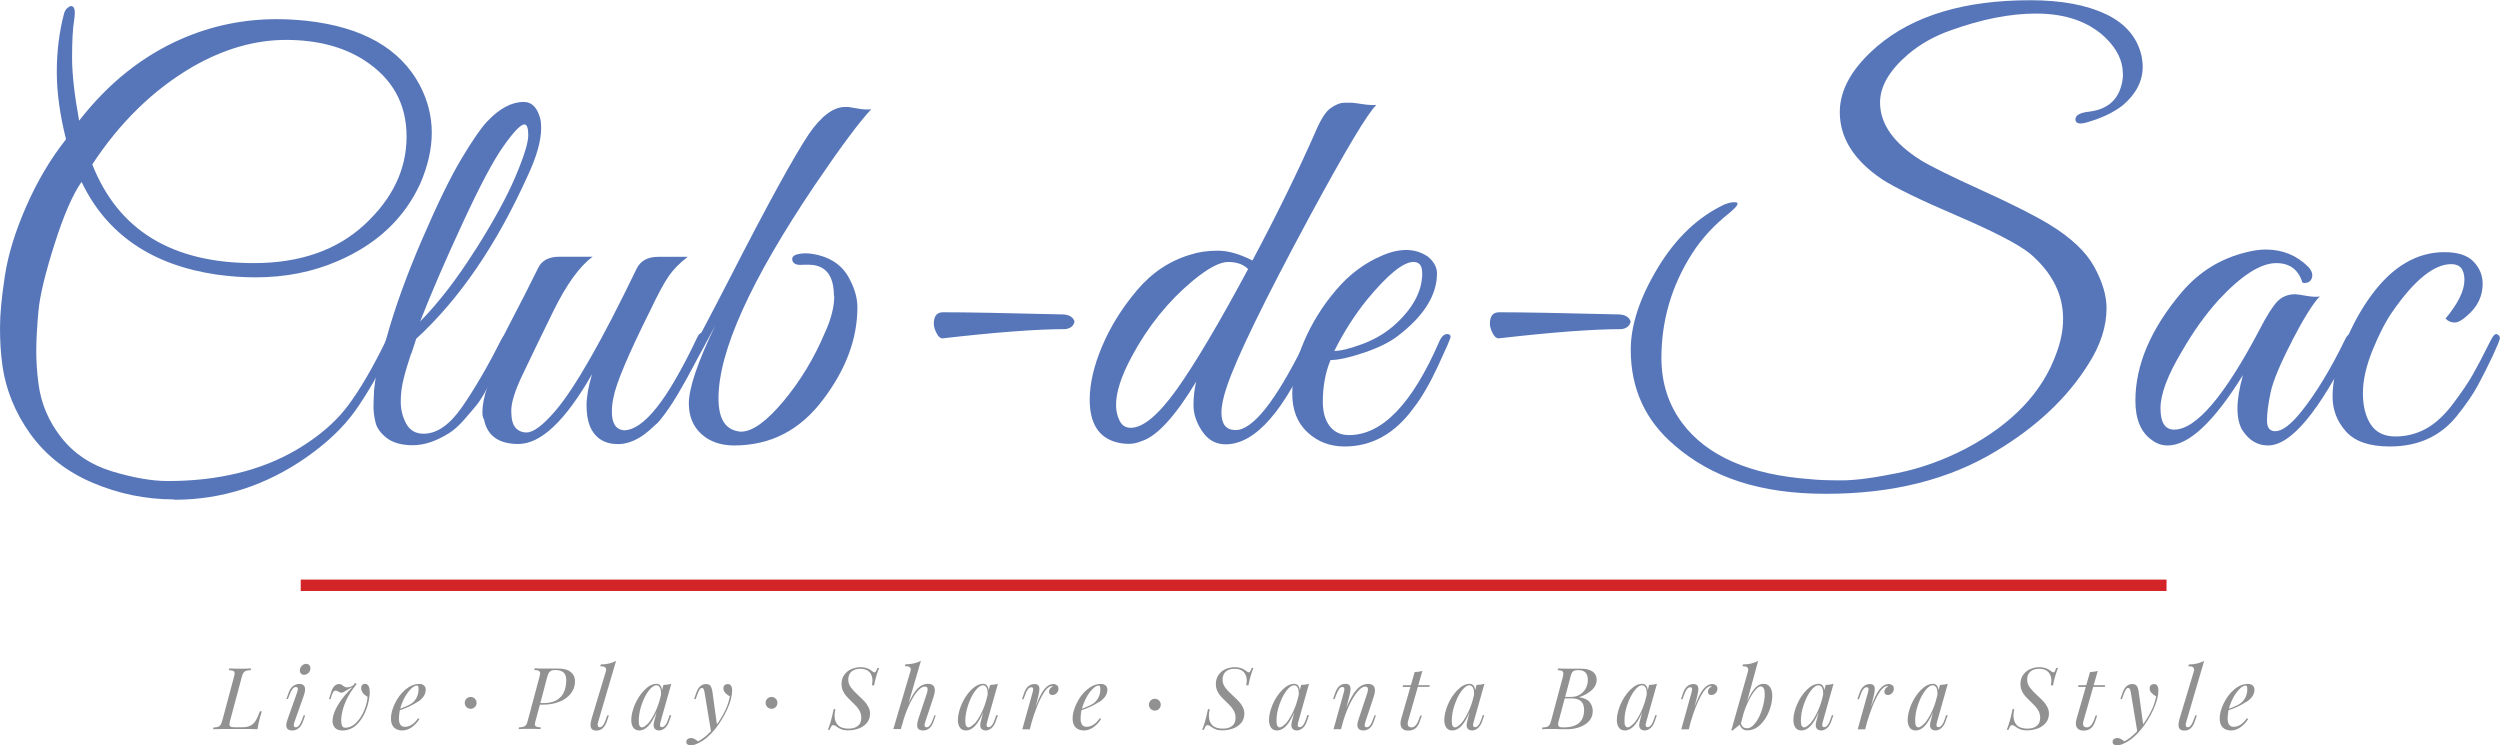 <svg xmlns="http://www.w3.org/2000/svg" id="Layer_2" viewBox="0 0 219.21 65.36"><defs><style>.cls-1{fill:none;stroke:#d32527;stroke-miterlimit:10;}.cls-2{fill:#5776ba;}.cls-2,.cls-3{stroke-width:0px;}.cls-3{fill:#919191;}</style></defs><g id="Layer_2-2"><path class="cls-2" d="M15.27,43.79c-2.49,0-4.87-.49-7.15-1.46s-4.1-2.4-5.46-4.28c-1.35-1.88-2.18-3.94-2.47-6.17-.13-.96-.19-2.01-.19-3.16s.14-2.66.43-4.55c.29-1.88.92-3.92,1.89-6.12.97-2.2,2.13-4.15,3.47-5.84-.54-2.14-.81-4.11-.81-5.91s.21-3.48.62-5.05c.06-.25.17-.44.31-.55.14-.11.25-.17.31-.17.32,0,.41.39.29,1.17-.13.78-.19,1.9-.19,3.35s.21,3.3.62,5.53c2.55-3.28,5.55-5.68,9-7.18,2.65-1.15,5.42-1.72,8.33-1.72.83,0,1.69.05,2.59.14,4.91.54,8.23,2.42,9.95,5.65.7,1.34,1.05,2.73,1.05,4.16s-.34,2.92-1,4.45c-1.4,3.06-3.81,5.33-7.22,6.8-2.2.96-4.61,1.44-7.22,1.44-1.12,0-2.25-.08-3.4-.24-5.71-.83-9.67-3.54-11.87-8.13-.76,1.08-1.56,2.9-2.37,5.46-.81,2.55-1.29,4.52-1.41,5.88s-.19,2.52-.19,3.45.06,1.88.19,2.87c.22,1.76.89,3.34,2.01,4.76,1.12,1.42,2.61,2.41,4.47,2.97,1.87.56,3.48.84,4.86.84,4.43,0,8.22-.93,11.34-2.77,1.88-1.12,3.36-2.38,4.43-3.8,1.07-1.42,2.21-3.37,3.42-5.86.19-.41.39-.56.6-.43.21.13.2.43-.02.91-1.21,2.46-2.34,4.4-3.37,5.84-1.04,1.44-2.45,2.77-4.23,4.02-3.57,2.49-7.43,3.73-11.58,3.73h0ZM8.09,14.41c2.27,5.77,6.98,8.66,14.16,8.66,4.05,0,7.3-1.13,9.74-3.4s3.66-4.83,3.66-7.7-1.24-5.1-3.73-6.7c-1.85-1.18-4.13-1.77-6.84-1.77s-5.44.78-8.18,2.35c-3.45,2.01-6.38,4.87-8.81,8.57h0Z"></path><path class="cls-2" d="M36.04,31.03c-.25.75-.47,1.47-.64,2.15-.18.69-.26,1.37-.26,2.06s.16,1.32.48,1.91c.32.59.83.88,1.53.88,1.15,0,2.27-.77,3.35-2.32s2.23-3.52,3.45-5.91c.25-.45.49-.62.72-.52.16.13.19.29.1.5s-.3.66-.6,1.34c-.3.69-.52,1.17-.67,1.44-.14.27-.4.75-.76,1.44-.37.69-.69,1.2-.96,1.53-.27.34-.64.76-1.1,1.29-.46.52-.9.92-1.32,1.17-1.12.7-2.17,1.05-3.16,1.05s-1.76-.22-2.3-.64c-.54-.43-.87-.89-.98-1.39-.11-.49-.17-.93-.17-1.32s.02-.88.05-1.48c.1-1.02.29-2.01.6-2.97s.47-1.5.5-1.63c.73-2.65,1.78-5.53,3.13-8.66,1.35-3.13,2.5-5.48,3.45-7.06s1.68-2.65,2.23-3.23c1.08-1.15,2.15-1.72,3.21-1.72.73,0,1.23.52,1.48,1.58.03.19.05.43.05.72,0,1.08-.38,2.46-1.15,4.11-2.74,6.09-6.01,10.88-9.81,14.36-.03.13-.18.57-.43,1.32h0ZM41.68,21.92c1.59-2.52,2.77-4.67,3.52-6.44s1.12-2.98,1.12-3.61-.11-.96-.34-.96c-.32,0-.93.63-1.82,1.89-.9,1.26-2.1,3.53-3.61,6.8-1.52,3.27-2.75,6.13-3.71,8.59,1.63-1.66,3.24-3.75,4.83-6.27h0Z"></path><path class="cls-2" d="M42.3,36.18c0-1.37.59-3.03,1.77-4.98-.51,0-.66-.25-.43-.76l.86-1.67c1.08-2.07,1.98-3.83,2.68-5.26.32-.67.94-1,1.87-1h2.92c-1.15.83-2.3,2.43-3.47,4.81-1.17,2.38-2.06,4.24-2.71,5.6-.64,1.35-.96,2.38-.96,3.09s.12,1.2.36,1.48.57.43.98.43c.61,0,1.45-.64,2.54-1.91,1.69-1.98,4.07-6.14,7.13-12.49.35-.67.97-1,1.87-1h2.59c-.7.54-1.25,1.1-1.65,1.67s-.95,1.59-1.65,3.06c-1.91,3.83-2.98,6.36-3.21,7.61-.1.45-.14.86-.14,1.24,0,1.02.35,1.56,1.05,1.63,1.72,0,3.84-2.66,6.36-7.99.19-.45.38-.62.57-.52s.29.22.29.38-.14.52-.43,1.1-.57,1.13-.84,1.67c-.27.54-.69,1.29-1.24,2.23-.56.94-1.08,1.68-1.56,2.23-1.24,1.4-2.47,2.11-3.66,2.11s-2.02-.52-2.47-1.58c-.19-.48-.29-1.08-.29-1.82s.16-1.64.48-2.73c-2.33,4.08-4.48,6.12-6.46,6.12-1.72,0-2.73-.72-3.01-2.15-.1-.16-.14-.35-.14-.57h0Z"></path><path class="cls-2" d="M73.12,25.94c0-1.82-.75-2.73-2.25-2.73h-.38c-.57.07-.91-.05-1-.34s.05-.48.43-.57c.38-.1.8-.11,1.24-.05,1.66.25,2.79,1.04,3.4,2.35.41.8.62,1.58.62,2.35,0,2.74-1,5.44-3.01,8.09-2.01,2.68-4.61,4.02-7.8,4.02-1.18,0-2.14-.34-2.87-1-.73-.67-1.1-1.56-1.1-2.68,0-1.34.76-3.6,2.3-6.8-2.62,4.94-4.31,7.78-5.07,8.52-.32.29-.48.19-.48-.29,0-.1.03-.21.1-.34,1.12-1.47,3.34-5.46,6.68-11.96,3.33-6.51,5.67-10.77,7.01-12.78,1.08-1.56,2.14-2.35,3.16-2.35h.29s.31.05.84.14.92.11,1.17.05c-1.05,1.12-2.71,3.35-4.98,6.7-5.61,8.33-8.42,14.55-8.42,18.66,0,1.69.54,2.65,1.63,2.87.1.03.21.05.34.05.99,0,2.23-.88,3.71-2.65s2.71-3.79,3.66-6.05c.54-1.18.81-2.25.81-3.21h0Z"></path><path class="cls-2" d="M81.88,28.38c0-.67.27-1,.81-1,2.07,0,5.58.07,10.53.19.54.03.88.24,1,.62-.07.38-.34.61-.81.67-2.49,0-6.08.27-10.77.81-.19,0-.37-.15-.52-.46-.16-.3-.24-.58-.24-.84h0Z"></path><path class="cls-2" d="M107.1,36.18c0,1.02.41,1.53,1.24,1.53,1.5,0,3.49-2.5,5.98-7.51.1-.19.18-.38.26-.57s.21-.32.38-.38c.17-.07.29-.02.36.12.06.14.03.37-.1.69-2.55,5.94-5.14,8.9-7.75,8.9-.86,0-1.55-.38-2.06-1.15-.51-.76-.76-1.52-.76-2.27s.08-1.44.24-2.08c-1.85,3.06-3.45,4.8-4.79,5.22-.38.16-.76.24-1.12.24s-.73-.05-1.08-.14c-1.56-.41-2.35-1.66-2.35-3.73,0-1.4.36-2.96,1.08-4.67s1.73-3.34,3.04-4.9c1.31-1.56,2.89-2.62,4.74-3.16.67-.22,1.46-.34,2.37-.34s1.92.29,3.04.86c2.17-4.08,4.02-7.86,5.55-11.34.45-1.05.88-1.73,1.32-2.03.43-.3.83-.46,1.2-.46h.67c.08,0,.38.04.91.12.52.08.93.1,1.22.07-.73.67-2.68,3.92-5.84,9.76-4.02,7.46-6.44,12.44-7.27,14.93-.32.93-.48,1.69-.48,2.3h0ZM109.44,23.59c-.42-.41-1-.62-1.75-.62s-1.79.56-3.13,1.67c-2.14,1.79-3.91,3.99-5.31,6.6-.93,1.72-1.39,3.14-1.39,4.26,0,.51.1.97.31,1.39s.53.62.98.62c1.08,0,2.42-1.12,4.02-3.35,1.59-2.23,3.69-5.76,6.27-10.57h0Z"></path><path class="cls-2" d="M116.66,31.59c-.45,1.08-.67,2.3-.67,3.64,0,.9.2,1.6.6,2.13.4.52.96.79,1.7.79,2.9,0,5.53-2.73,7.9-8.18.22-.51.49-.73.81-.67.13.03.19.11.19.24s-.36.96-1.08,2.51c-.72,1.55-1.44,2.8-2.18,3.75-1.63,2.23-3.64,3.35-6.03,3.35-1.28,0-2.36-.41-3.25-1.24-.9-.83-1.34-1.96-1.34-3.4s.34-2.96,1.03-4.57c.69-1.61,1.62-3.11,2.8-4.5,1.18-1.39,2.54-2.4,4.07-3.04.73-.32,1.44-.48,2.11-.48s1.29.19,1.87.57c.54.45.81.94.81,1.48,0,1.91-1.15,3.75-3.45,5.5-.7.54-1.69,1.03-2.97,1.46-1.28.43-2.25.64-2.92.64h0ZM124.7,23.93c0-.64-.25-.96-.76-.96-.9,0-2.25,1.1-4.07,3.3-1.08,1.34-2.04,2.84-2.87,4.5.54,0,1.33-.19,2.37-.57s1.94-.89,2.71-1.53c1.75-1.5,2.63-3.08,2.63-4.74h0Z"></path><path class="cls-2" d="M130.64,28.38c0-.67.27-1,.81-1,2.07,0,5.58.07,10.53.19.54.03.88.24,1,.62-.07.38-.34.61-.81.67-2.49,0-6.08.27-10.77.81-.19,0-.37-.15-.52-.46-.16-.3-.24-.58-.24-.84h0Z"></path><path class="cls-2" d="M186.14,6.46c0-1.12-.51-2.17-1.53-3.16-1.47-1.4-3.49-2.11-6.08-2.11-2.27,0-4.77.49-7.51,1.48-1.44.51-2.68,1.21-3.73,2.11-1.63,1.4-2.44,2.81-2.44,4.21,0,1.88,1.2,3.57,3.59,5.07.89.54,2.69,1.43,5.38,2.65,2.7,1.23,4.67,2.23,5.91,2.99,1.88,1.15,3.18,2.38,3.9,3.69.72,1.31,1.08,2.52,1.08,3.64,0,1.59-.52,3.22-1.58,4.88-1.85,2.97-4.56,5.52-8.13,7.66-4.11,2.49-9.08,3.73-14.88,3.73s-10.02-1.42-13.3-4.26c-2.55-2.17-3.83-4.96-3.83-8.37,0-2.17.79-4.56,2.37-7.18,1.58-2.62,3.52-4.46,5.82-5.55.48-.19.84-.25,1.08-.19.24.07.04.37-.6.91-1.37,1.08-2.47,2.28-3.3,3.59-1.79,2.81-2.68,5.85-2.68,9.14,0,2.17.61,4.07,1.82,5.7,2.17,2.9,5.94,4.55,11.29,4.93.61.07,1.51.1,2.71.1s2.82-.22,4.88-.64,4.04-1.14,5.96-2.13c4.11-2.17,6.78-4.98,7.99-8.42.38-1.02.57-2.01.57-2.97,0-2.17-.97-4.08-2.92-5.74-1.05-.83-3.2-1.94-6.44-3.33-3.24-1.39-5.41-2.45-6.53-3.18-2.46-1.66-3.69-3.62-3.69-5.88,0-1.98,1.1-3.91,3.3-5.79,3.16-2.68,7.63-4.02,13.4-4.02,2.71,0,4.92.41,6.63,1.22,1.71.81,2.75,2.03,3.13,3.66.06.32.1.64.1.96,0,1.24-.57,2.36-1.72,3.35-.8.64-1.87,1.15-3.21,1.53-.57.16-.9.1-.96-.19-.07-.41.34-.67,1.2-.76,1.53-.19,2.47-.96,2.82-2.3.1-.35.14-.69.14-1h0Z"></path><path class="cls-2" d="M200.98,29.89c-1.05,2.03-1.68,3.54-1.89,4.55-.21,1-.31,1.82-.31,2.44s.24.93.72.93c.61,0,1.35-.56,2.25-1.67,1.31-1.63,2.6-3.75,3.87-6.36.13-.29.27-.45.43-.48.25-.1.38,0,.38.29,0,.16-.05.35-.14.57-2.94,5.94-5.41,8.9-7.42,8.9-.93,0-1.67-.45-2.25-1.34-.29-.48-.43-1.12-.43-1.91s.16-1.77.48-2.92c-2.55,4.11-4.75,6.17-6.6,6.17-.51,0-.97-.16-1.39-.48-.96-.67-1.44-1.82-1.44-3.45,0-3.13,1.35-6.3,4.07-9.52,1.53-1.79,3.41-2.95,5.65-3.49.61-.16,1.18-.24,1.72-.24,1.47,0,2.71.51,3.73,1.53.32.35.41.69.29,1-.13.32-.4.45-.81.38-.35-1.15-1.12-1.72-2.3-1.72-1.37,0-3.06,1.08-5.07,3.25-1.15,1.28-2.22,2.77-3.21,4.5-1.24,2.07-1.87,3.73-1.87,4.98s.4,1.87,1.2,1.87c1.91,0,4.42-2.93,7.51-8.81.61-1.18,1.12-1.99,1.53-2.42.41-.43.94-.64,1.58-.64.13,0,.46.05.98.14s.92.11,1.17.05c-.57.57-1.39,1.88-2.44,3.9h0Z"></path><path class="cls-2" d="M214.42,27.95c1.12-1.34,1.67-2.47,1.67-3.4s-.38-1.39-1.15-1.39c-1.5,0-3.21,1.37-5.12,4.11-.61.86-1.2,2-1.77,3.4-.57,1.4-.86,2.67-.86,3.8s.23,2.05.69,2.75,1.18,1.05,2.15,1.05,1.88-.23,2.71-.69c.83-.46,1.62-1.2,2.37-2.2.75-1,1.32-1.84,1.7-2.51.38-.67.91-1.67,1.58-3.01.22-.45.41-.63.57-.55.16.08.24.19.24.34s-.22.67-.64,1.58c-.43.91-.86,1.76-1.29,2.56-.43.8-1.05,1.69-1.84,2.68-1.44,1.79-3.4,2.68-5.88,2.68-1.79,0-3.07-.44-3.85-1.32-.78-.88-1.17-1.89-1.17-3.04,0-1.4.34-2.93,1.03-4.59.69-1.66,1.47-3.09,2.37-4.31,1.85-2.52,3.99-3.78,6.41-3.78,1.18,0,2.03.28,2.56.84s.79,1.2.79,1.94c0,1.08-.45,2.01-1.34,2.77-.45.42-.82.62-1.12.62s-.57-.11-.79-.34h0Z"></path><line class="cls-1" x1="26.37" y1="51.32" x2="189.97" y2="51.32"></line><path class="cls-3" d="M22.78,62.98c-.08.28-.15.6-.2.96-.34-.02-.92-.02-1.72-.02-.96,0-1.69,0-2.18.02l.04-.15c.18-.01.32-.03.4-.06.09-.03.16-.09.22-.17.05-.08.11-.22.16-.41l1-3.74c.05-.16.07-.29.07-.37,0-.1-.03-.18-.11-.21s-.2-.06-.4-.07l.04-.15c.21.02.53.02.96.02.41,0,.73,0,.96-.02l-.04.15c-.19.01-.32.03-.41.06-.09.03-.16.09-.22.17s-.11.22-.16.41l-1,3.74c-.05.15-.07.28-.07.37,0,.1.04.17.11.21.08.03.21.05.4.05h.55c.31,0,.56-.04.75-.13.19-.09.35-.23.47-.42.13-.2.25-.48.39-.85h.17c-.03.1-.1.3-.19.62Z"></path><path class="cls-3" d="M26.12,60.43c0-.13-.05-.19-.17-.19s-.22.06-.31.18-.19.32-.29.59l-.1.28h-.14l.2-.55c.1-.29.24-.49.41-.6s.35-.17.53-.17c.33,0,.5.16.5.47,0,.17-.04.36-.12.58l-.81,2.28c-.04.12-.06.21-.06.28,0,.13.06.19.18.19.1,0,.2-.06.29-.17s.19-.31.29-.59l.1-.28h.14l-.2.55c-.1.28-.23.47-.4.59-.16.12-.34.18-.53.18-.35,0-.53-.15-.53-.46,0-.15.05-.34.14-.59l.81-2.28c.04-.12.06-.21.06-.28h0ZM26.45,58.39c.11-.12.24-.18.39-.18.12,0,.21.04.28.11s.1.17.1.28c0,.15-.06.29-.17.4-.12.12-.25.17-.39.17-.11,0-.2-.03-.27-.11s-.1-.17-.1-.27c0-.15.06-.29.17-.41h0Z"></path><path class="cls-3" d="M31.83,60.78c-.1-.13-.16-.28-.16-.45,0-.13.03-.22.1-.28.07-.06.14-.09.23-.09.14,0,.25.07.32.2s.1.32.1.56c0,.13,0,.23-.02.3-.06.52-.19,1.01-.4,1.47s-.47.84-.81,1.13-.73.43-1.17.43c-.32,0-.54-.09-.68-.27s-.2-.4-.18-.66c.03-.41.2-.87.52-1.38.31-.51.73-1,1.23-1.49-.13.05-.27.13-.43.23-.13.08-.24.14-.32.19-.09.04-.17.07-.24.07-.05,0-.11-.02-.16-.05-.05-.03-.08-.05-.1-.05-.09-.06-.16-.09-.22-.09-.08,0-.15.03-.2.1-.05.07-.11.19-.17.37l-.08.28h-.14l.17-.55c.14-.51.38-.77.71-.77.07,0,.12.01.17.03s.1.06.17.11c.07.05.12.09.17.11s.11.04.17.04c.25,0,.46-.08.63-.24l.08-.14.16.08c-.41.5-.73,1-.95,1.5-.23.5-.36,1.01-.41,1.53,0,.05,0,.1,0,.18,0,.42.11.63.33.63.37,0,.7-.15,1-.46.3-.3.53-.68.7-1.1.17-.43.26-.81.28-1.15-.15-.08-.29-.18-.39-.31h0Z"></path><path class="cls-3" d="M36.63,61.53c-.46.3-.98.56-1.57.74-.05.25-.08.49-.08.73,0,.48.17.73.52.73.43,0,.82-.25,1.16-.75l.12.06c-.16.28-.38.51-.65.71-.27.2-.56.3-.86.3s-.56-.09-.73-.27c-.18-.18-.26-.44-.26-.79,0-.38.11-.81.34-1.29s.52-.89.91-1.22.79-.51,1.24-.51c.16,0,.29.04.4.13.1.08.16.21.16.37,0,.41-.23.76-.69,1.07h0ZM36.05,60.39c-.2.19-.39.44-.56.75-.17.31-.3.64-.4,1,.48-.17.82-.33,1.03-.48.19-.15.33-.32.43-.53.1-.21.15-.43.15-.68,0-.14-.01-.23-.03-.27s-.05-.07-.09-.07c-.16,0-.34.09-.54.28h0Z"></path><path class="cls-3" d="M50.04,58.92c.25.2.38.48.38.83,0,.39-.12.74-.36,1.05-.24.31-.57.56-1.01.73-.43.18-.93.26-1.48.26h-.23l-.36,1.34s-.03.09-.05.18c-.02.08-.03.15-.03.2,0,.1.04.16.11.2.08.04.21.06.41.07l-.03.15c-.23-.02-.54-.02-.93-.02-.44,0-.77,0-.98.02l.03-.15c.18-.01.32-.03.41-.06s.16-.09.22-.17.1-.22.15-.41l1-3.74c.05-.18.07-.3.07-.36,0-.1-.04-.17-.11-.22-.08-.04-.21-.07-.4-.07l.04-.15c.2.02.51.02.93.02.24,0,.42,0,.54,0h.56c.49,0,.86.09,1.12.3h0ZM49.18,61.1c.32-.37.47-.86.47-1.47,0-.3-.08-.52-.23-.66-.15-.14-.39-.22-.73-.22-.15,0-.27.02-.36.06-.08.04-.15.1-.21.19-.05.09-.1.22-.15.4l-.59,2.25h.25c.7,0,1.22-.18,1.53-.55Z"></path><path class="cls-3" d="M52.42,63.57c0,.14.06.2.17.2.1,0,.19-.06.28-.17s.18-.31.28-.59l.1-.28h.14l-.19.55c-.18.52-.48.78-.9.78-.35,0-.52-.16-.52-.49,0-.13.03-.31.1-.57l1.23-4.08c.02-.09.04-.16.04-.21,0-.1-.04-.17-.12-.22-.08-.05-.21-.07-.4-.07l.05-.16c.27,0,.51-.03.72-.08.21-.05.42-.13.62-.23l-1.57,5.35c-.03.1-.05.19-.05.26h0Z"></path><path class="cls-3" d="M58.72,62.71h.14l-.19.55c-.1.28-.23.47-.39.6-.15.12-.32.19-.48.19-.1,0-.18-.02-.25-.05s-.13-.08-.17-.14c-.05-.08-.07-.16-.07-.26s.02-.22.05-.36.06-.21.07-.25l.14-.54c-.24.56-.49.97-.73,1.22-.25.25-.51.38-.78.38-.23,0-.41-.08-.53-.25s-.18-.39-.18-.66c0-.41.11-.86.32-1.37.22-.5.5-.93.85-1.28.35-.35.7-.53,1.05-.53.14,0,.25.05.33.15s.14.24.15.42l.12-.47c.28-.01.51-.05.69-.1l-.94,3.33s-.02.06-.03.12-.02.11-.02.16c0,.13.05.19.17.19.22,0,.41-.25.58-.77l.09-.28h0ZM56.79,63.48c.2-.22.39-.51.57-.86.19-.36.34-.74.46-1.15l.14-.54s0-.1,0-.17c0-.2-.03-.37-.11-.49s-.17-.18-.3-.18c-.22,0-.44.17-.69.5s-.44.74-.61,1.23c-.16.49-.24.95-.24,1.38,0,.2.02.36.07.44s.11.14.2.14c.14,0,.31-.11.51-.32h0Z"></path><path class="cls-3" d="M64.19,60.57c0,.48-.15,1.03-.44,1.66-.3.63-.64,1.19-1.04,1.69-.47.58-.96,1-1.49,1.25-.27.13-.49.19-.66.19-.1,0-.19-.03-.27-.08s-.11-.13-.11-.23c0-.1.04-.19.12-.25s.18-.09.29-.09.21.03.3.08c.1.05.2.12.32.22.39-.21.77-.51,1.13-.9l-.56-3.38c-.03-.15-.05-.26-.09-.32s-.08-.09-.15-.09-.13.05-.2.15c-.07.1-.15.28-.24.55l-.1.28h-.14l.19-.55c.18-.51.46-.77.87-.77.16,0,.28.05.37.15.08.1.14.28.18.54l.39,2.84c.28-.38.51-.78.72-1.2s.34-.84.42-1.25c-.15-.08-.29-.18-.4-.3s-.17-.25-.17-.4c0-.12.03-.21.11-.28.07-.07.17-.1.27-.1.26,0,.39.2.39.61h0Z"></path><path class="cls-3" d="M76.6,60.09h-.15c.03-.15.05-.29.05-.43,0-.3-.09-.54-.26-.73-.18-.19-.44-.29-.81-.29-.32,0-.57.08-.76.24s-.29.4-.29.72c0,.25.08.47.23.68.15.2.38.45.69.73.22.2.39.37.52.51.13.15.24.3.33.48s.14.36.14.56c0,.33-.09.6-.28.83-.19.22-.43.39-.72.49s-.59.16-.9.16c-.27,0-.48-.03-.64-.1-.16-.07-.3-.15-.43-.25-.1-.08-.19-.11-.27-.11-.06,0-.11.03-.15.09s-.09.17-.16.32h-.15c.08-.19.16-.42.24-.69s.17-.64.27-1.12h.15c-.05.24-.07.42-.07.56,0,.37.1.65.3.85s.51.3.93.3c.34,0,.61-.08.81-.24.2-.15.3-.39.3-.71,0-.19-.04-.37-.11-.53s-.17-.3-.27-.42c-.11-.12-.26-.28-.45-.46-.2-.19-.36-.36-.48-.49-.12-.14-.22-.29-.3-.47-.08-.18-.12-.38-.12-.6,0-.31.08-.58.24-.8s.36-.39.62-.5c.25-.11.52-.17.8-.17.2,0,.39.03.54.08.15.05.3.13.44.24.12.09.2.14.25.14.04,0,.08-.03.12-.09s.08-.17.13-.3h.15c-.18.46-.33.97-.44,1.54h0Z"></path><path class="cls-3" d="M82.05,62.72l-.19.55c-.18.52-.49.78-.91.78-.35,0-.53-.15-.53-.47,0-.15.04-.35.12-.59l.72-2.16c.05-.14.08-.27.08-.38,0-.17-.08-.25-.24-.25-.19,0-.39.12-.6.35s-.43.56-.64.98c-.22.42-.42.91-.6,1.47l-.27.93h-.66l1.49-5.03c.02-.08.04-.15.04-.2,0-.1-.04-.17-.12-.22-.08-.05-.21-.07-.4-.07l.05-.16c.52,0,.98-.11,1.36-.31l-1.09,3.74c.27-.61.54-1.05.81-1.32s.57-.4.89-.4c.41,0,.61.19.61.57,0,.16-.04.35-.11.57l-.73,2.2c-.04.12-.06.22-.06.29,0,.12.06.18.18.18.1,0,.2-.06.29-.17.09-.11.19-.31.29-.6l.1-.28h.14,0Z"></path><path class="cls-3" d="M87.36,62.71h.14l-.19.55c-.1.28-.23.47-.39.6-.15.12-.32.19-.48.19-.1,0-.18-.02-.25-.05s-.13-.08-.17-.14c-.05-.08-.07-.16-.07-.26s.02-.22.05-.36.06-.21.07-.25l.14-.54c-.24.56-.49.97-.73,1.22-.25.25-.51.38-.78.38-.23,0-.41-.08-.53-.25s-.18-.39-.18-.66c0-.41.11-.86.32-1.37.22-.5.5-.93.85-1.28.35-.35.7-.53,1.05-.53.14,0,.25.05.33.15s.14.24.15.42l.12-.47c.28-.01.51-.05.69-.1l-.94,3.33s-.02.06-.03.12c-.02.06-.02.11-.02.16,0,.13.05.19.17.19.22,0,.41-.25.58-.77l.09-.28h0ZM85.43,63.48c.2-.22.39-.51.57-.86.19-.36.34-.74.46-1.15l.14-.54s0-.1,0-.17c0-.2-.03-.37-.11-.49s-.17-.18-.3-.18c-.22,0-.44.17-.69.5s-.44.74-.61,1.23c-.16.49-.25.95-.25,1.38,0,.2.02.36.07.44s.11.14.2.14c.14,0,.31-.11.51-.32h0Z"></path><path class="cls-3" d="M92.69,60.08c.08.08.12.19.12.31,0,.15-.05.28-.16.39s-.23.16-.37.16c-.09,0-.16-.02-.22-.07-.05-.05-.08-.12-.08-.2,0-.12.03-.21.09-.29.06-.08.14-.14.25-.19-.02-.02-.05-.03-.08-.03-.27,0-.57.29-.89.88s-.62,1.36-.9,2.32l-.15.59h-.66l.9-3.23c.03-.11.05-.21.05-.29,0-.12-.05-.17-.16-.17s-.21.06-.3.18c-.09.12-.19.32-.28.59l-.1.28h-.14l.19-.55c.18-.52.49-.78.91-.78.29,0,.43.15.43.44,0,.14-.03.35-.1.62l-.24.95c.27-.73.52-1.25.76-1.55.24-.3.51-.46.8-.46.14,0,.24.04.32.12h0Z"></path><path class="cls-3" d="M96.4,61.53c-.46.3-.98.56-1.57.74-.05.25-.08.49-.08.73,0,.48.17.73.52.73.43,0,.82-.25,1.16-.75l.12.06c-.16.28-.38.51-.65.71-.27.2-.56.3-.86.3s-.56-.09-.73-.27c-.18-.18-.26-.44-.26-.79,0-.38.11-.81.34-1.29s.52-.89.91-1.22.79-.51,1.24-.51c.16,0,.29.04.4.13.1.08.16.21.16.37,0,.41-.23.76-.69,1.07h0ZM95.83,60.39c-.2.19-.39.44-.56.75-.17.31-.3.64-.4,1,.48-.17.82-.33,1.03-.48.19-.15.33-.32.43-.53.1-.21.15-.43.15-.68,0-.14-.01-.23-.03-.27s-.05-.07-.09-.07c-.16,0-.34.09-.54.28h0Z"></path><path class="cls-3" d="M109.42,60.09h-.15c.03-.15.05-.29.05-.43,0-.3-.09-.54-.26-.73-.18-.19-.44-.29-.81-.29-.32,0-.57.08-.76.24s-.29.4-.29.72c0,.25.08.47.23.68s.38.45.69.73c.22.2.39.37.52.51s.24.3.33.48c.09.18.14.36.14.56,0,.33-.09.6-.28.83-.19.22-.43.39-.72.49s-.59.16-.9.16c-.27,0-.48-.03-.64-.1-.16-.07-.3-.15-.43-.25-.1-.08-.19-.11-.27-.11-.06,0-.11.03-.15.09-.04.06-.09.17-.16.32h-.15c.08-.19.16-.42.24-.69.08-.27.17-.64.27-1.12h.15c-.05.24-.07.42-.07.56,0,.37.1.65.3.85s.51.3.93.3c.34,0,.61-.08.81-.24s.3-.39.3-.71c0-.19-.04-.37-.11-.53-.08-.16-.17-.3-.27-.42-.11-.12-.26-.28-.45-.46-.2-.19-.36-.36-.48-.49s-.22-.29-.3-.47-.12-.38-.12-.6c0-.31.08-.58.24-.8s.36-.39.62-.5c.25-.11.52-.17.8-.17.2,0,.39.03.54.08.15.05.3.13.44.24.12.09.2.14.25.14.04,0,.08-.03.12-.09s.08-.17.13-.3h.15c-.18.46-.33.97-.44,1.54h0Z"></path><path class="cls-3" d="M114.64,62.71h.14l-.19.55c-.1.28-.23.47-.39.6-.15.12-.32.19-.48.19-.1,0-.18-.02-.25-.05-.07-.03-.13-.08-.17-.14-.05-.08-.07-.16-.07-.26s.02-.22.05-.36c.03-.13.06-.21.07-.25l.14-.54c-.24.56-.49.97-.73,1.22-.25.25-.51.38-.78.38-.23,0-.41-.08-.53-.25s-.18-.39-.18-.66c0-.41.11-.86.32-1.37.22-.5.5-.93.85-1.28s.7-.53,1.05-.53c.14,0,.25.05.33.15s.14.24.15.42l.12-.47c.28-.01.51-.05.69-.1l-.94,3.33s-.02.06-.03.12-.02.11-.02.16c0,.13.05.19.17.19.22,0,.41-.25.58-.77l.09-.28h0ZM112.71,63.48c.2-.22.39-.51.57-.86.19-.36.34-.74.46-1.15l.14-.54s0-.1,0-.17c0-.2-.03-.37-.11-.49s-.17-.18-.3-.18c-.22,0-.44.17-.69.5s-.44.74-.61,1.23-.24.95-.24,1.38c0,.2.02.36.07.44s.11.14.2.14c.14,0,.31-.11.51-.32h0Z"></path><path class="cls-3" d="M120.65,62.72l-.19.55c-.18.52-.49.78-.91.78-.23,0-.39-.07-.47-.22-.04-.06-.06-.14-.06-.25,0-.14.04-.33.13-.59l.72-2.16c.05-.17.08-.29.08-.37,0-.18-.08-.26-.24-.26-.19,0-.41.14-.65.42s-.48.66-.72,1.15c-.24.49-.44,1.03-.61,1.62l-.14.55h-.66l.9-3.23c.03-.13.05-.22.05-.28,0-.13-.05-.19-.17-.19s-.21.05-.29.17-.18.31-.29.6l-.1.28h-.14l.19-.55c.18-.52.48-.78.9-.78.16,0,.27.04.34.12.07.08.1.19.1.33s-.03.34-.1.61l-.26,1.03c.32-.76.63-1.3.92-1.61s.62-.47.97-.47c.41,0,.61.19.61.56,0,.17-.04.36-.11.57l-.73,2.2c-.04.12-.06.22-.06.29,0,.12.06.18.18.18.1,0,.2-.06.29-.17.09-.11.19-.31.29-.6l.1-.28h.14,0Z"></path><path class="cls-3" d="M123.45,63.3c-.02.06-.02.12-.02.17,0,.1.03.18.09.23.06.05.14.08.24.08.13,0,.24-.05.35-.16s.22-.3.32-.59l.1-.29h.14l-.16.47c-.1.31-.24.53-.41.66-.17.13-.37.19-.62.19-.23,0-.39-.05-.51-.17s-.17-.26-.17-.46c0-.13.02-.27.07-.43l.8-2.77h-.68l.04-.15h.68l.33-1.15c.27-.01.5-.05.68-.1l-.36,1.25h1l-.02.15h-1.02l-.88,3.08h0Z"></path><path class="cls-3" d="M130.01,62.71h.14l-.19.55c-.1.28-.23.47-.39.6-.15.12-.32.19-.48.19-.1,0-.18-.02-.25-.05-.07-.03-.13-.08-.17-.14-.05-.08-.07-.16-.07-.26s.02-.22.05-.36c.03-.13.06-.21.07-.25l.14-.54c-.24.56-.49.97-.73,1.22-.25.25-.51.38-.78.38-.23,0-.41-.08-.53-.25s-.18-.39-.18-.66c0-.41.11-.86.32-1.37.22-.5.5-.93.85-1.28s.7-.53,1.06-.53c.14,0,.25.05.33.15s.14.24.15.42l.12-.47c.28-.01.51-.05.69-.1l-.94,3.33s-.02.06-.03.12c-.02.06-.02.11-.02.16,0,.13.05.19.17.19.22,0,.41-.25.58-.77l.09-.28h0ZM128.08,63.48c.2-.22.39-.51.57-.86.19-.36.34-.74.46-1.15l.14-.54s0-.1,0-.17c0-.2-.03-.37-.11-.49s-.17-.18-.3-.18c-.22,0-.44.17-.69.5s-.44.74-.61,1.23-.24.95-.24,1.38c0,.2.02.36.07.44s.11.14.2.14c.14,0,.31-.11.51-.32h0Z"></path><path class="cls-3" d="M139.37,61.55c.19.22.29.48.29.8,0,.34-.11.63-.32.87s-.5.42-.84.54-.71.18-1.08.18h-.55c-.3-.02-.55-.02-.74-.02-.4,0-.71,0-.92.02l.03-.15c.18-.01.32-.03.41-.06.09-.03.16-.09.22-.17.05-.08.1-.22.15-.41l1-3.74c.04-.15.06-.27.06-.36s-.03-.17-.11-.21c-.07-.05-.2-.07-.39-.08l.04-.15c.2.02.5.02.9.02.23,0,.4,0,.51,0h.55c.47,0,.82.08,1.06.25.24.17.36.41.36.71,0,.36-.15.68-.45.94s-.66.47-1.1.6c.44.07.75.21.95.43h-.01ZM138.47,63.38c.29-.26.43-.64.43-1.14,0-.67-.36-1-1.08-1h-.62l-.51,1.91c-.05.18-.07.3-.07.37,0,.09.03.15.1.2s.19.06.35.06c.64,0,1.1-.13,1.39-.39h0ZM137.24,61.11h.5c.3,0,.56-.07.78-.2s.4-.32.52-.54.19-.47.19-.73c0-.3-.07-.52-.2-.66-.13-.14-.34-.22-.62-.22-.22,0-.38.03-.47.1-.09.07-.16.21-.22.43l-.48,1.82h0Z"></path><path class="cls-3" d="M145.14,62.71h.14l-.19.55c-.1.28-.23.47-.39.6-.15.12-.32.19-.48.19-.1,0-.18-.02-.25-.05-.07-.03-.13-.08-.17-.14-.05-.08-.07-.16-.07-.26s.02-.22.05-.36c.03-.13.06-.21.07-.25l.14-.54c-.24.56-.49.97-.73,1.22-.25.25-.51.38-.78.38-.23,0-.41-.08-.53-.25s-.18-.39-.18-.66c0-.41.11-.86.32-1.37.22-.5.5-.93.85-1.28s.7-.53,1.06-.53c.14,0,.25.05.33.15s.14.24.15.42l.12-.47c.28-.01.51-.05.69-.1l-.94,3.33s-.02.06-.03.12c-.02.06-.02.11-.02.16,0,.13.05.19.17.19.22,0,.41-.25.58-.77l.09-.28h0ZM143.22,63.48c.2-.22.39-.51.57-.86.19-.36.34-.74.46-1.15l.14-.54s0-.1,0-.17c0-.2-.03-.37-.11-.49s-.17-.18-.3-.18c-.22,0-.44.17-.69.5s-.44.74-.61,1.23-.24.95-.24,1.38c0,.2.02.36.07.44s.11.14.2.14c.14,0,.31-.11.51-.32h0Z"></path><path class="cls-3" d="M150.47,60.08c.08.08.12.19.12.31,0,.15-.05.28-.16.39s-.23.16-.37.16c-.09,0-.16-.02-.22-.07-.05-.05-.08-.12-.08-.2,0-.12.03-.21.09-.29.06-.08.14-.14.25-.19-.02-.02-.05-.03-.08-.03-.27,0-.57.29-.89.88s-.62,1.36-.9,2.32l-.15.59h-.66l.9-3.23c.03-.11.05-.21.05-.29,0-.12-.05-.17-.16-.17s-.21.06-.3.18c-.09.12-.19.32-.28.59l-.1.28h-.14l.19-.55c.18-.52.49-.78.91-.78.29,0,.43.15.43.44,0,.14-.03.35-.1.62l-.24.95c.27-.73.52-1.25.76-1.55.24-.3.51-.46.8-.46.14,0,.24.04.32.12h0Z"></path><path class="cls-3" d="M155.19,60.23c.14.18.21.44.21.79,0,.41-.09.85-.27,1.32s-.44.88-.78,1.21c-.34.33-.73.49-1.16.49-.15,0-.28-.04-.4-.13-.11-.09-.19-.21-.24-.37l-.64.52-.11-.05c.06-.13.11-.27.14-.44l1.32-4.66c.02-.07.03-.13.03-.2,0-.1-.04-.17-.11-.22-.08-.05-.2-.07-.39-.07l.04-.16c.27,0,.51-.03.72-.08.21-.05.41-.13.61-.23l-.97,3.56c.24-.54.47-.93.7-1.18s.47-.37.73-.37.44.09.57.27h0ZM153.94,63.37c.24-.34.44-.74.58-1.22.15-.48.22-.91.22-1.3,0-.22-.03-.38-.09-.49-.06-.11-.15-.17-.26-.17-.2,0-.44.22-.73.66-.29.44-.54.99-.76,1.64l-.25.96c.06.15.14.26.22.32.09.06.19.09.31.09.27,0,.52-.17.76-.5h0Z"></path><path class="cls-3" d="M160.62,62.71h.14l-.19.55c-.1.28-.23.47-.39.6-.15.12-.32.19-.48.19-.1,0-.18-.02-.25-.05-.07-.03-.13-.08-.17-.14-.05-.08-.07-.16-.07-.26s.02-.22.05-.36c.03-.13.06-.21.07-.25l.14-.54c-.24.56-.49.97-.73,1.22-.25.25-.51.38-.78.38-.23,0-.41-.08-.53-.25s-.18-.39-.18-.66c0-.41.11-.86.32-1.37.22-.5.5-.93.85-1.28s.7-.53,1.06-.53c.14,0,.25.05.33.15s.14.24.15.42l.12-.47c.28-.01.51-.05.69-.1l-.94,3.33s-.02.06-.03.12c-.02.06-.02.11-.02.16,0,.13.05.19.17.19.22,0,.41-.25.58-.77l.09-.28h0ZM158.69,63.48c.2-.22.39-.51.57-.86.19-.36.34-.74.46-1.15l.14-.54s0-.1,0-.17c0-.2-.03-.37-.11-.49s-.17-.18-.3-.18c-.22,0-.44.17-.69.5s-.44.74-.61,1.23-.24.95-.24,1.38c0,.2.02.36.07.44s.11.14.2.14c.14,0,.31-.11.51-.32h0Z"></path><path class="cls-3" d="M165.94,60.08c.08.08.12.19.12.31,0,.15-.05.28-.16.39s-.23.16-.37.16c-.09,0-.16-.02-.22-.07-.05-.05-.08-.12-.08-.2,0-.12.03-.21.09-.29.06-.08.14-.14.25-.19-.02-.02-.05-.03-.08-.03-.27,0-.57.29-.89.88s-.62,1.36-.9,2.32l-.15.59h-.66l.9-3.23c.03-.11.05-.21.05-.29,0-.12-.05-.17-.16-.17s-.21.06-.3.18c-.09.12-.19.32-.28.59l-.1.28h-.14l.19-.55c.18-.52.49-.78.91-.78.29,0,.43.15.43.44,0,.14-.03.35-.1.62l-.24.95c.27-.73.52-1.25.76-1.55.24-.3.51-.46.8-.46.14,0,.24.04.32.12h0Z"></path><path class="cls-3" d="M170.64,62.71h.14l-.19.55c-.1.28-.23.47-.39.6-.15.12-.32.19-.48.19-.1,0-.18-.02-.25-.05-.07-.03-.13-.08-.17-.14-.05-.08-.07-.16-.07-.26s.02-.22.05-.36c.03-.13.06-.21.07-.25l.14-.54c-.24.56-.49.97-.73,1.22-.25.25-.51.38-.78.38-.23,0-.41-.08-.53-.25s-.18-.39-.18-.66c0-.41.11-.86.32-1.37.22-.5.5-.93.85-1.28s.7-.53,1.06-.53c.14,0,.25.05.33.15s.14.24.15.42l.12-.47c.28-.01.51-.05.69-.1l-.94,3.33s-.02.06-.03.12c-.02.06-.02.11-.02.16,0,.13.05.19.17.19.22,0,.41-.25.58-.77l.09-.28h0ZM168.71,63.48c.2-.22.39-.51.57-.86.19-.36.34-.74.46-1.15l.14-.54s0-.1,0-.17c0-.2-.03-.37-.11-.49s-.17-.18-.3-.18c-.22,0-.44.17-.69.5s-.44.74-.61,1.23-.24.95-.24,1.38c0,.2.02.36.07.44s.11.14.2.14c.14,0,.31-.11.51-.32h0Z"></path><path class="cls-3" d="M179.97,60.09h-.15c.03-.15.05-.29.05-.43,0-.3-.09-.54-.26-.73-.18-.19-.44-.29-.81-.29-.32,0-.57.08-.76.24s-.29.4-.29.72c0,.25.08.47.23.68.15.2.38.45.69.73.22.2.39.37.52.51s.24.3.33.48c.09.18.14.36.14.56,0,.33-.09.6-.28.83-.19.22-.43.39-.72.49s-.59.16-.9.16c-.27,0-.48-.03-.64-.1-.16-.07-.3-.15-.43-.25-.1-.08-.19-.11-.27-.11-.06,0-.11.03-.15.09s-.09.17-.16.32h-.15c.08-.19.16-.42.24-.69.08-.27.17-.64.27-1.12h.15c-.05.24-.07.42-.07.56,0,.37.1.65.3.85s.51.3.93.3c.34,0,.61-.08.81-.24.2-.15.3-.39.3-.71,0-.19-.04-.37-.11-.53s-.17-.3-.27-.42c-.11-.12-.26-.28-.45-.46-.2-.19-.36-.36-.48-.49s-.22-.29-.3-.47-.12-.38-.12-.6c0-.31.08-.58.24-.8s.36-.39.62-.5c.25-.11.52-.17.8-.17.2,0,.39.03.54.08.15.05.3.13.44.24.12.09.2.14.25.14.04,0,.08-.03.12-.09s.08-.17.13-.3h.15c-.18.46-.33.97-.44,1.54h0Z"></path><path class="cls-3" d="M182.67,63.3c-.02.06-.02.12-.02.17,0,.1.03.18.09.23.06.05.14.08.24.08.13,0,.24-.05.35-.16s.22-.3.32-.59l.1-.29h.14l-.16.47c-.1.31-.24.53-.41.66-.17.13-.37.19-.62.19-.23,0-.39-.05-.51-.17s-.17-.26-.17-.46c0-.13.02-.27.07-.43l.8-2.77h-.68l.04-.15h.68l.33-1.15c.27-.01.5-.05.68-.1l-.36,1.25h1l-.02.15h-1.02l-.88,3.08h0Z"></path><path class="cls-3" d="M189.25,60.57c0,.48-.15,1.03-.44,1.66s-.64,1.19-1.04,1.69c-.47.58-.96,1-1.49,1.25-.27.13-.49.19-.66.19-.1,0-.19-.03-.27-.08s-.11-.13-.11-.23c0-.1.04-.19.12-.25.08-.06.18-.09.29-.09s.21.03.3.08c.1.05.2.12.32.22.39-.21.77-.51,1.13-.9l-.56-3.38c-.03-.15-.05-.26-.09-.32s-.08-.09-.15-.09-.13.05-.2.15-.15.28-.24.55l-.1.28h-.14l.19-.55c.18-.51.46-.77.87-.77.16,0,.28.05.37.15s.14.28.18.54l.39,2.84c.28-.38.51-.78.72-1.2s.34-.84.42-1.25c-.15-.08-.29-.18-.4-.3-.12-.12-.17-.25-.17-.4,0-.12.03-.21.11-.28.07-.07.17-.1.27-.1.26,0,.39.2.39.61h0Z"></path><path class="cls-3" d="M191.66,63.57c0,.14.06.2.17.2.1,0,.19-.06.28-.17s.18-.31.28-.59l.1-.28h.14l-.19.55c-.18.52-.48.78-.9.78-.35,0-.52-.16-.52-.49,0-.13.03-.31.1-.57l1.23-4.08c.03-.09.04-.16.04-.21,0-.1-.04-.17-.12-.22s-.21-.07-.39-.07l.05-.16c.27,0,.51-.03.72-.08.21-.05.42-.13.62-.23l-1.57,5.35c-.03.1-.05.19-.05.26h0Z"></path><path class="cls-3" d="M196.98,61.53c-.46.3-.98.56-1.57.74-.05.25-.08.49-.08.73,0,.48.17.73.52.73.43,0,.82-.25,1.16-.75l.12.06c-.16.28-.38.51-.65.71-.27.2-.56.3-.86.3s-.56-.09-.73-.27-.26-.44-.26-.79c0-.38.11-.81.34-1.29s.52-.89.91-1.22c.38-.34.79-.51,1.24-.51.16,0,.29.04.4.13.1.08.16.21.16.37,0,.41-.23.76-.69,1.07h0ZM196.4,60.39c-.2.19-.39.44-.56.75-.17.31-.3.64-.4,1,.48-.17.82-.33,1.03-.48.19-.15.33-.32.43-.53.1-.21.15-.43.15-.68,0-.14-.01-.23-.03-.27s-.05-.07-.09-.07c-.16,0-.34.09-.54.28h0Z"></path><circle class="cls-3" cx="41.27" cy="61.63" r=".52"></circle><circle class="cls-3" cx="67.65" cy="61.63" r=".52"></circle><circle class="cls-3" cx="101.26" cy="61.79" r=".52"></circle></g></svg>